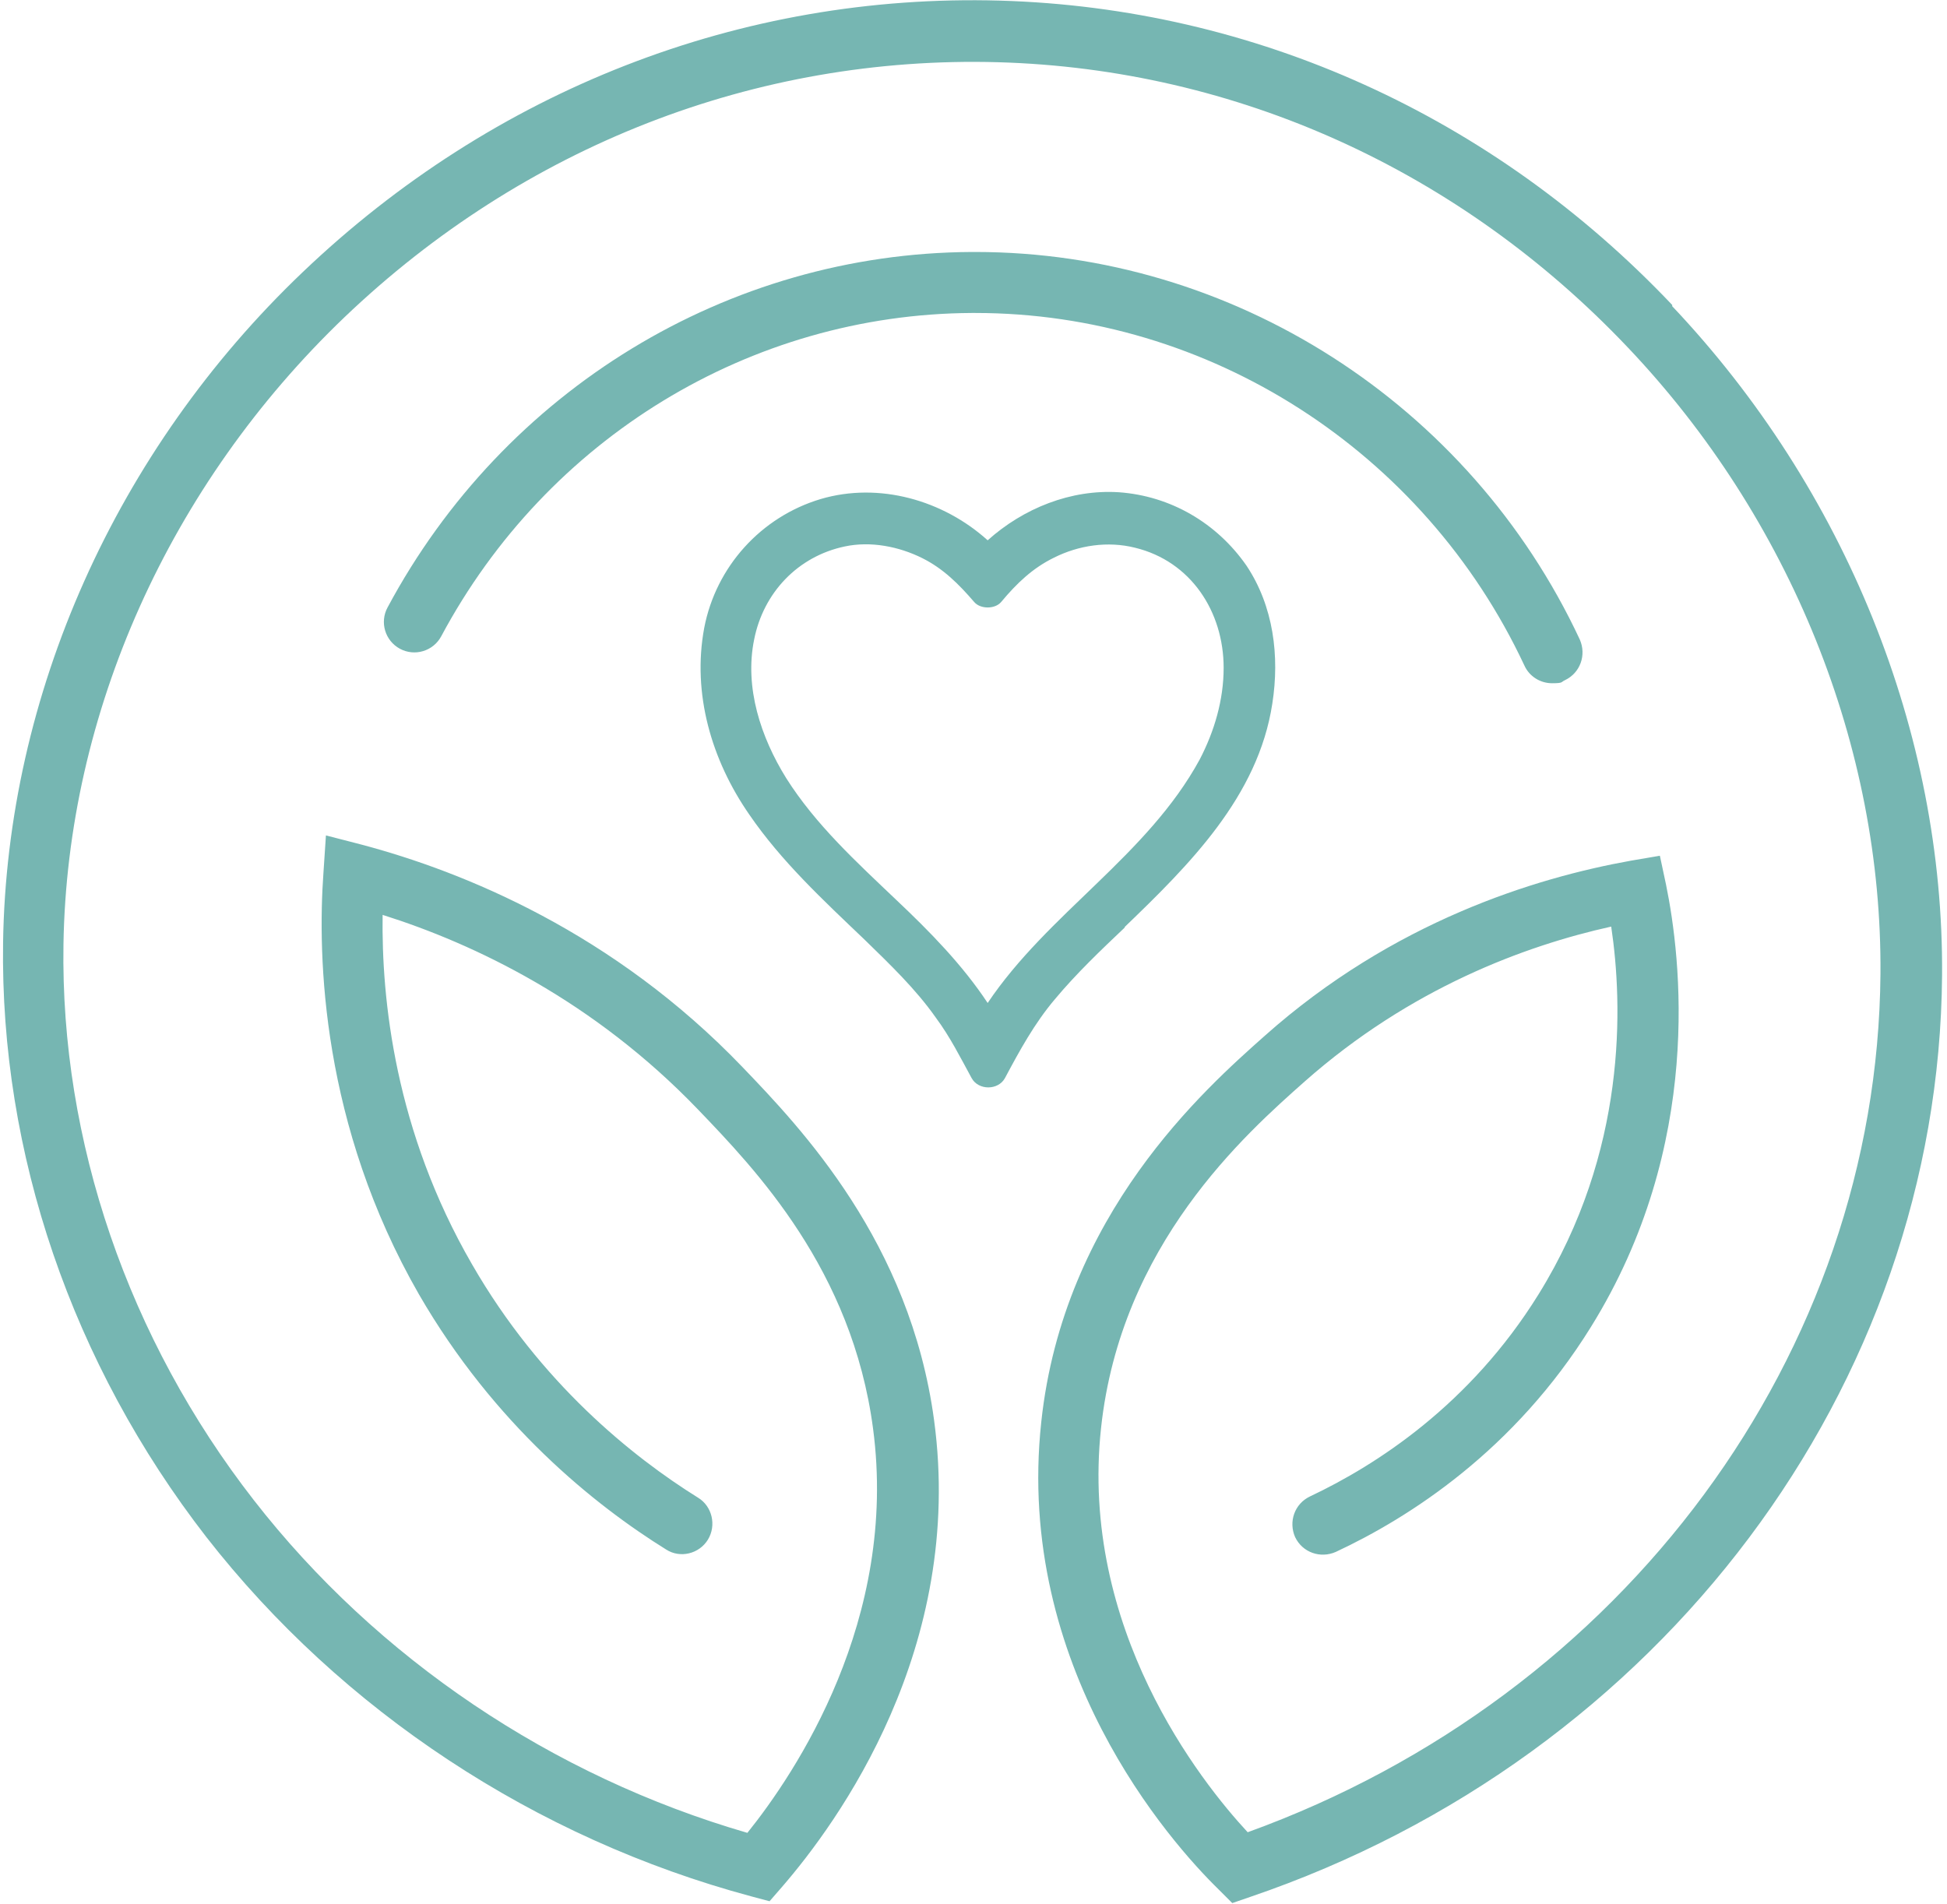 <svg xmlns="http://www.w3.org/2000/svg" width="316" height="309" viewBox="0 0 316 309" fill="none"><path d="M182.5 150.5C193 140.4 204.2 129.3 206.5 114.2C207.7 106.5 206.699 98.4 202.299 91.8C197.499 84.9 189.999 80.5 181.599 79.9C173.799 79.4 166.099 82.5 160.299 87.7C153.099 81.2 142.7 78.2 133.2 81C123.5 83.9 116.199 92 114.299 101.9C112.299 112.6 115.5 123.4 121.6 132.2C126.8 139.8 133.599 146.1 140.299 152.5C144.399 156.5 148.6 160.5 151.9 165.2C154.2 168.3 155.9 171.7 157.7 175C158.8 177 161.999 177 163.099 175C165.499 170.5 167.9 166.1 171.2 162.2C174.7 158 178.699 154.2 182.599 150.5H182.5ZM162.5 97.7C165 94.7 167.599 92.2 171.099 90.5C175.099 88.5 179.8 87.8 184.2 88.9C193.3 91.1 198.599 99.3 198.599 108.4C198.599 113.6 197.1 118.7 194.7 123.3C186.2 138.9 170.099 148.2 160.299 162.8C156.199 156.6 150.9 151.2 145.5 146.1C139.1 140 132.399 133.9 127.599 126.3C123.499 119.7 120.8 111.6 122.4 103.8C123.9 96.2 129.499 90.3 137.099 88.7C141.299 87.8 145.9 88.7 149.7 90.6C153.1 92.3 155.599 94.8 158.099 97.7C159.099 98.9 161.5 98.9 162.5 97.7Z" fill="#76B6B2"></path><path d="M271.4 49.5C242.3 18.8 203.6 1.3 162.3 0.1C120.3 -1.1 80.1 14.6 49.1 44.2C18.8 73.1 1.1 112.8 0.5 153C-0 187.2 11.7 221.4 33.5 249.5C55.5 277.7 86.9 298.4 121.9 307.8L124.9 308.6L126.9 306.3C136 295.8 156.6 267.5 151.6 230.5C147.7 201.6 130 183.1 120.5 173.2C99.6 151.4 75.3 141.5 58.7 137.1L52.9 135.6L52.5 141.6C51.5 155.4 52.2 182.6 68 210.1C80.2 231.2 96.5 244.3 108.1 251.5C110.4 253 113.5 252.2 114.9 249.9C116.3 247.6 115.6 244.5 113.3 243.1C102.7 236.5 87.7 224.5 76.6 205.2C64.1 183.6 61.9 162.2 62.1 148.5C77 153.2 96.3 162.4 113.3 180.1C122.6 189.8 138.3 206.1 141.7 231.9C145.8 262.9 129.1 287.8 121.3 297.5C89.6 288.3 61.2 269.2 41.2 243.5C20.8 217.3 9.8 185.2 10.3 153.3C10.9 115.7 27.5 78.7 55.9 51.5C85 23.7 122.7 9 162 10.1C200.7 11.2 237 27.7 264.2 56.4C290.6 84.2 305.5 121.3 305.2 158.1C304.7 219.7 263.6 275.3 202.5 297.4C194.8 289.1 175.2 264.3 178.7 231.8C181.9 202 202.1 184.1 211.8 175.5C228.9 160.4 247.5 153.5 261.5 150.4C263.4 163.1 264.1 186.9 249.7 210.1C238.6 228 223.4 237.8 212.6 242.9C210.1 244.1 209.1 247 210.2 249.5C211.4 252 214.3 253 216.8 251.9C228.8 246.3 245.8 235.4 258.2 215.4C276.6 185.8 272.8 155.3 270.4 143.6L269.4 138.9L264.7 139.7C249.1 142.5 226.1 149.6 205.3 168.1C195.5 176.8 172.6 197.1 169 230.8C164.7 270.5 189.9 299 197.8 306.7L200 308.9L202.9 307.9C269.6 285.2 314.7 225 315.2 158.3C315.5 119 299.5 79.4 271.4 49.7V49.5Z" fill="#76B6B2"></path><path d="M158.3 50.8C196.2 50.8 231.1 73.2 247.4 108C248.2 109.8 250 110.9 251.9 110.9C253.8 110.9 253.3 110.7 254 110.4C256.5 109.2 257.5 106.3 256.4 103.8C238.5 65.5 200 40.9 158.3 40.9C116.6 40.9 157.9 40.9 157.7 40.9C118.1 41.1 81.8 63.3 62.9 98.6C61.6 101 62.5 104 64.9 105.3C67.3 106.6 70.3 105.7 71.6 103.3C88.8 71.1 121.8 51 157.7 50.8C157.9 50.8 158.1 50.8 158.3 50.8Z" fill="#76B6B2"></path></svg>